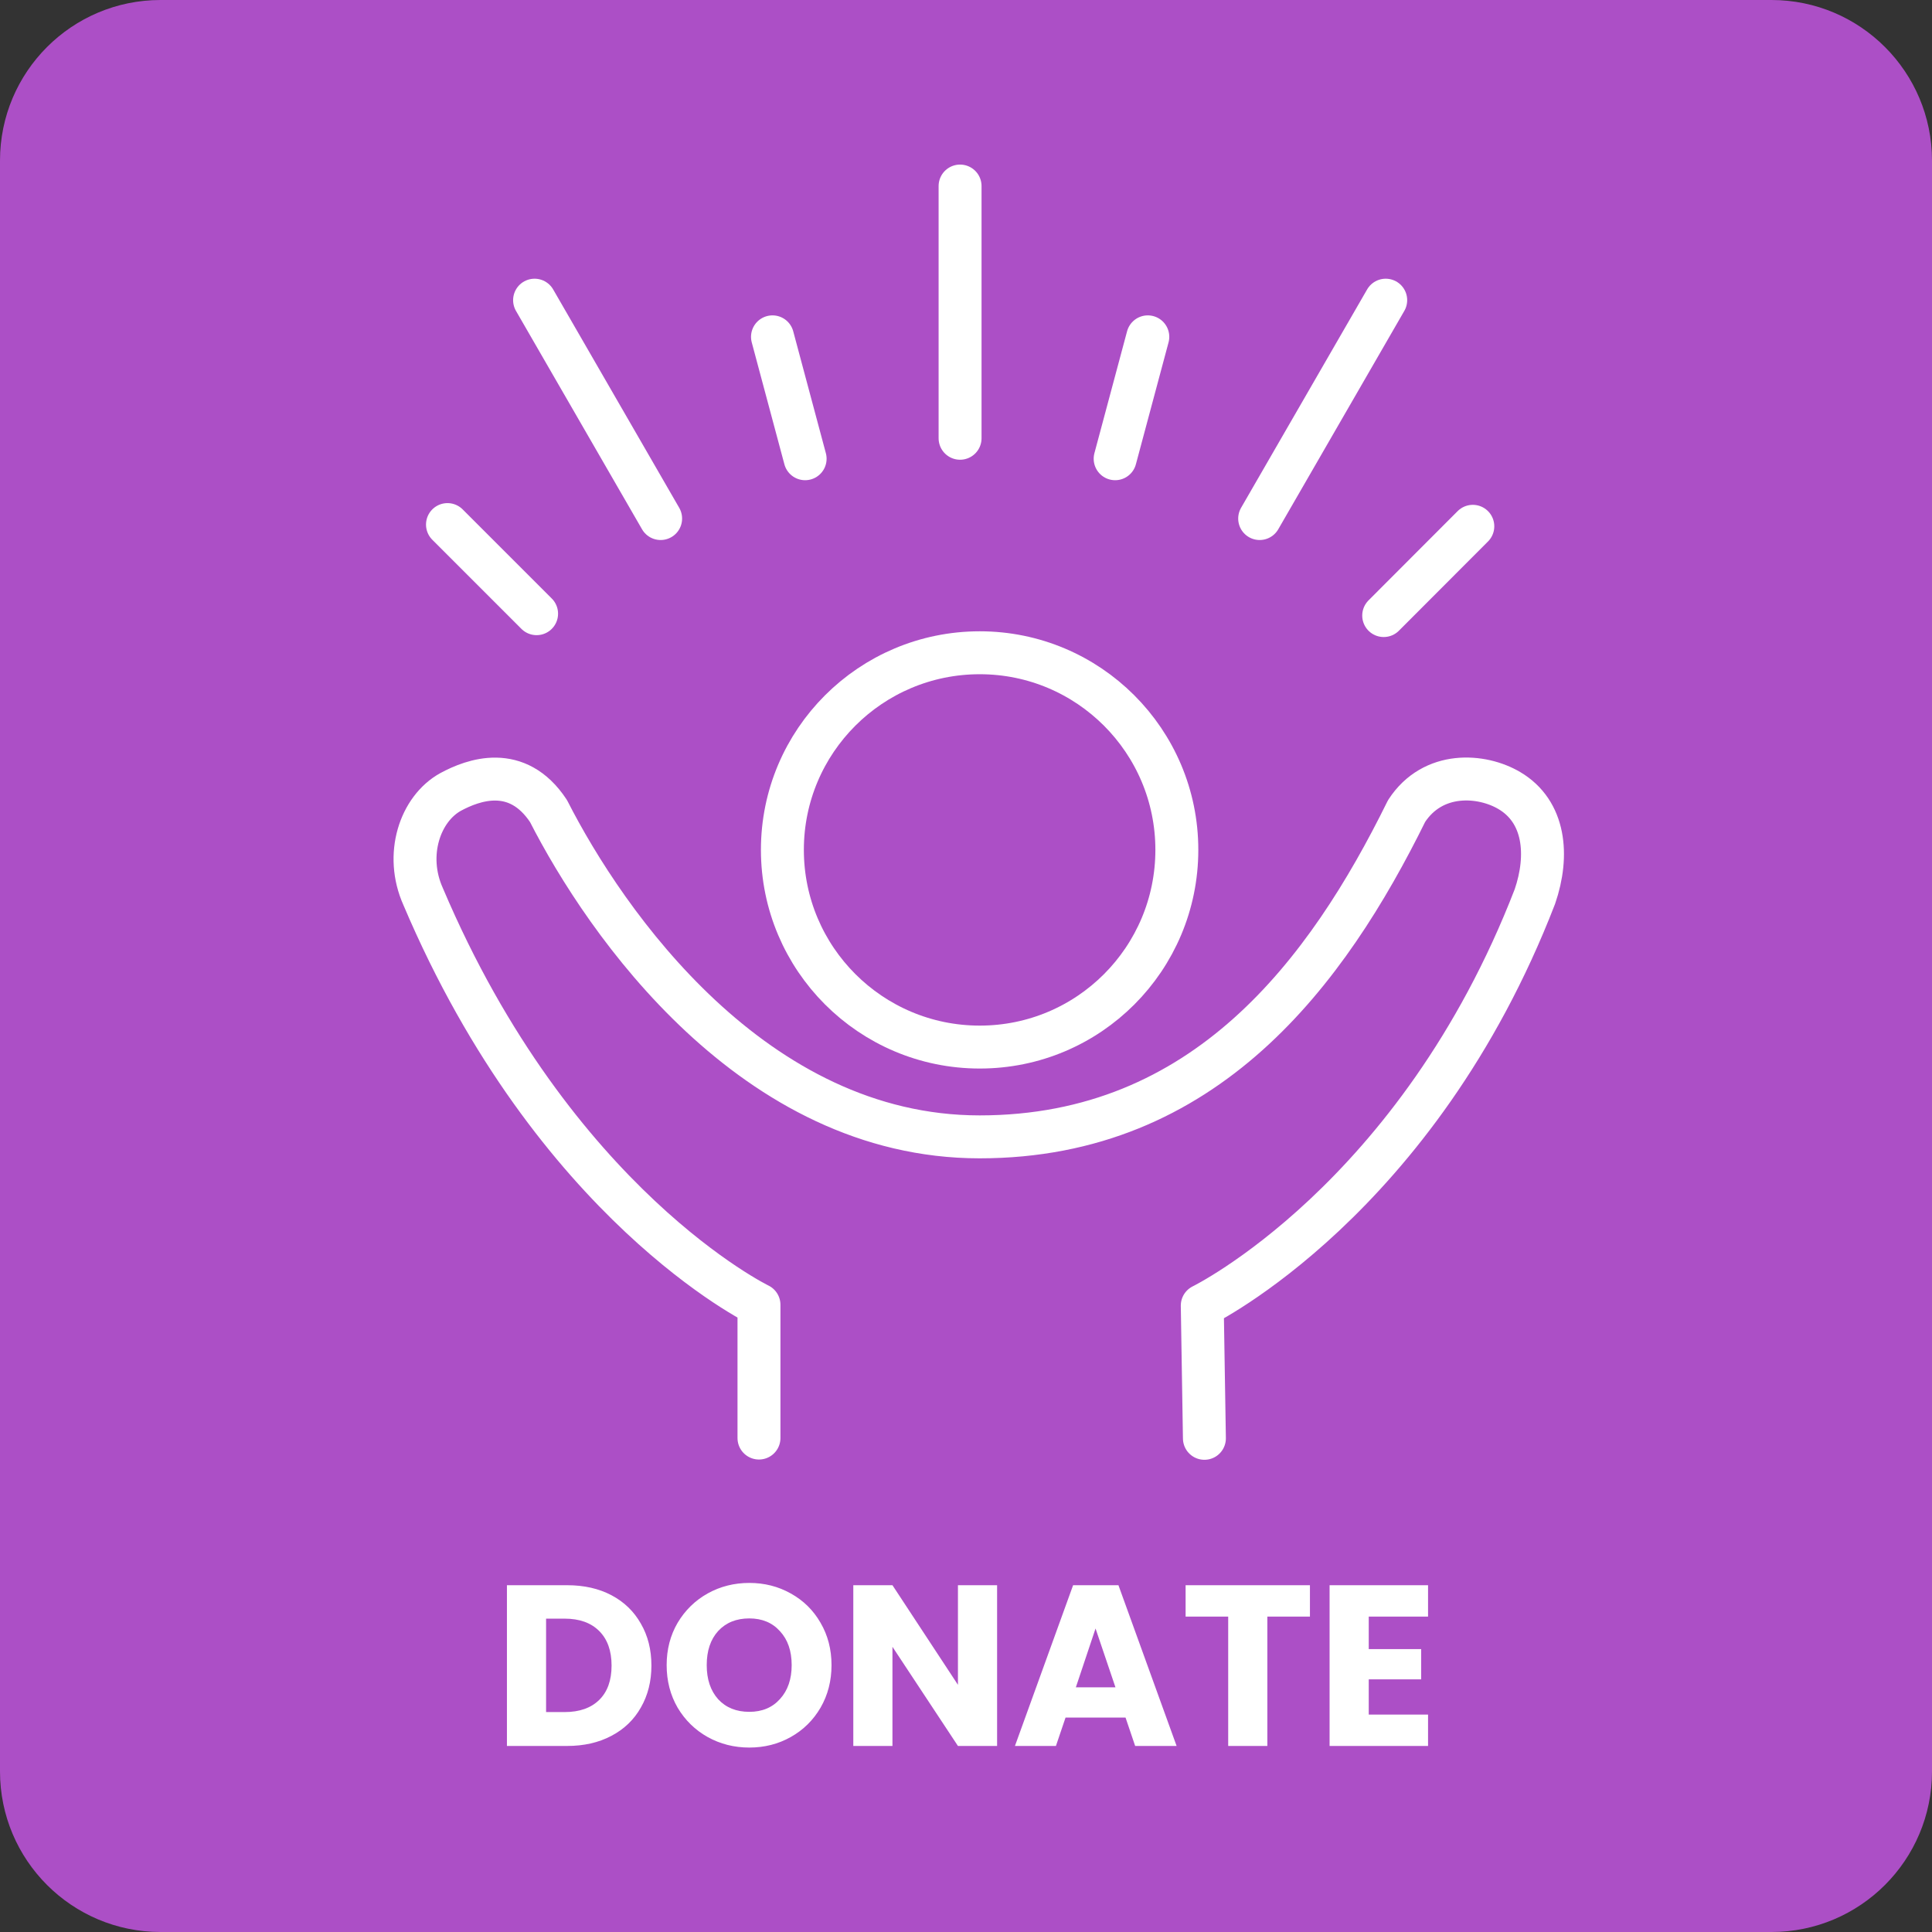 <svg width="135" height="135" viewBox="0 0 135 135" fill="none" xmlns="http://www.w3.org/2000/svg">
<rect x="0" y="0" width="135" height="135" fill="#333333" stroke="none"/>
<g clip-path="url(#clip0_2032_501)">
<path d="M123.78 0H11.22C5.023 0 0 5.023 0 11.22V123.78C0 129.977 5.023 135 11.22 135H123.78C129.977 135 135 129.977 135 123.78V11.22C135 5.023 129.977 0 123.78 0Z" fill="#AC4FC6"/>
<path d="M68.461 45.612C60.841 45.612 54.67 51.782 54.67 59.384C54.67 66.985 60.841 73.165 68.461 73.165C76.081 73.165 82.233 66.994 82.233 59.384C82.233 51.773 76.062 45.612 68.461 45.612Z" stroke="white" stroke-width="3" stroke-linecap="round" stroke-linejoin="round"/>
<path d="M53.034 100.485V91.173C53.034 91.173 38.729 84.245 29.566 62.647C28.257 59.73 29.351 56.513 31.492 55.335C33.053 54.494 36.129 53.344 38.327 56.672C42.319 64.507 52.669 79.439 68.451 79.439C84.234 79.439 92.751 67.901 98.286 56.672C100.128 53.839 103.541 54.101 105.467 55.242C107.954 56.71 108.243 59.758 107.252 62.647C99.043 83.88 84.009 91.229 84.009 91.229L84.159 100.504" stroke="white" stroke-width="3" stroke-linecap="round" stroke-linejoin="round"/>
<path d="M96.828 20.975L88.02 36.234" stroke="white" stroke-width="3" stroke-linecap="round" stroke-linejoin="round"/>
<path d="M46.162 36.234L37.354 20.975" stroke="white" stroke-width="3" stroke-linecap="round" stroke-linejoin="round"/>
<path d="M67.086 30.624V13" stroke="white" stroke-width="3" stroke-linecap="round" stroke-linejoin="round"/>
<path d="M80.204 23.537L77.922 32.055" stroke="white" stroke-width="3" stroke-linecap="round" stroke-linejoin="round"/>
<path d="M37.495 42.882L31.268 36.655" stroke="white" stroke-width="3" stroke-linecap="round" stroke-linejoin="round"/>
<path d="M96.687 43.013L102.914 36.776" stroke="white" stroke-width="3" stroke-linecap="round" stroke-linejoin="round"/>
<path d="M56.259 32.055L53.978 23.537" stroke="white" stroke-width="3" stroke-linecap="round" stroke-linejoin="round"/>
<path d="M39.63 110.768C40.814 110.768 41.848 111.003 42.734 111.472C43.619 111.941 44.302 112.603 44.782 113.456C45.272 114.299 45.518 115.275 45.518 116.384C45.518 117.483 45.272 118.459 44.782 119.312C44.302 120.165 43.614 120.827 42.718 121.296C41.832 121.765 40.803 122 39.63 122H35.422V110.768H39.63ZM39.454 119.632C40.488 119.632 41.294 119.349 41.87 118.784C42.446 118.219 42.734 117.419 42.734 116.384C42.734 115.349 42.446 114.544 41.87 113.968C41.294 113.392 40.488 113.104 39.454 113.104H38.158V119.632H39.454ZM52.359 122.112C51.303 122.112 50.332 121.867 49.447 121.376C48.572 120.885 47.873 120.203 47.351 119.328C46.839 118.443 46.583 117.451 46.583 116.352C46.583 115.253 46.839 114.267 47.351 113.392C47.873 112.517 48.572 111.835 49.447 111.344C50.332 110.853 51.303 110.608 52.359 110.608C53.415 110.608 54.38 110.853 55.255 111.344C56.14 111.835 56.833 112.517 57.335 113.392C57.847 114.267 58.103 115.253 58.103 116.352C58.103 117.451 57.847 118.443 57.335 119.328C56.823 120.203 56.129 120.885 55.255 121.376C54.38 121.867 53.415 122.112 52.359 122.112ZM52.359 119.616C53.255 119.616 53.969 119.317 54.503 118.72C55.047 118.123 55.319 117.333 55.319 116.352C55.319 115.36 55.047 114.571 54.503 113.984C53.969 113.387 53.255 113.088 52.359 113.088C51.452 113.088 50.727 113.381 50.183 113.968C49.649 114.555 49.383 115.349 49.383 116.352C49.383 117.344 49.649 118.139 50.183 118.736C50.727 119.323 51.452 119.616 52.359 119.616ZM69.673 122H66.937L62.361 115.072V122H59.625V110.768H62.361L66.937 117.728V110.768H69.673V122ZM78.648 120.016H74.456L73.784 122H70.92L74.984 110.768H78.152L82.216 122H79.32L78.648 120.016ZM77.944 117.904L76.552 113.792L75.176 117.904H77.944ZM91.533 110.768V112.96H88.557V122H85.821V112.96H82.845V110.768H91.533ZM95.642 112.96V115.232H99.306V117.344H95.642V119.808H99.786V122H92.906V110.768H99.786V112.96H95.642Z" fill="white"/>
</g>
<defs>
<clipPath id="clip0_2032_501">
<rect width="135" height="135" fill="white"/>
</clipPath>
</defs>
</svg>
